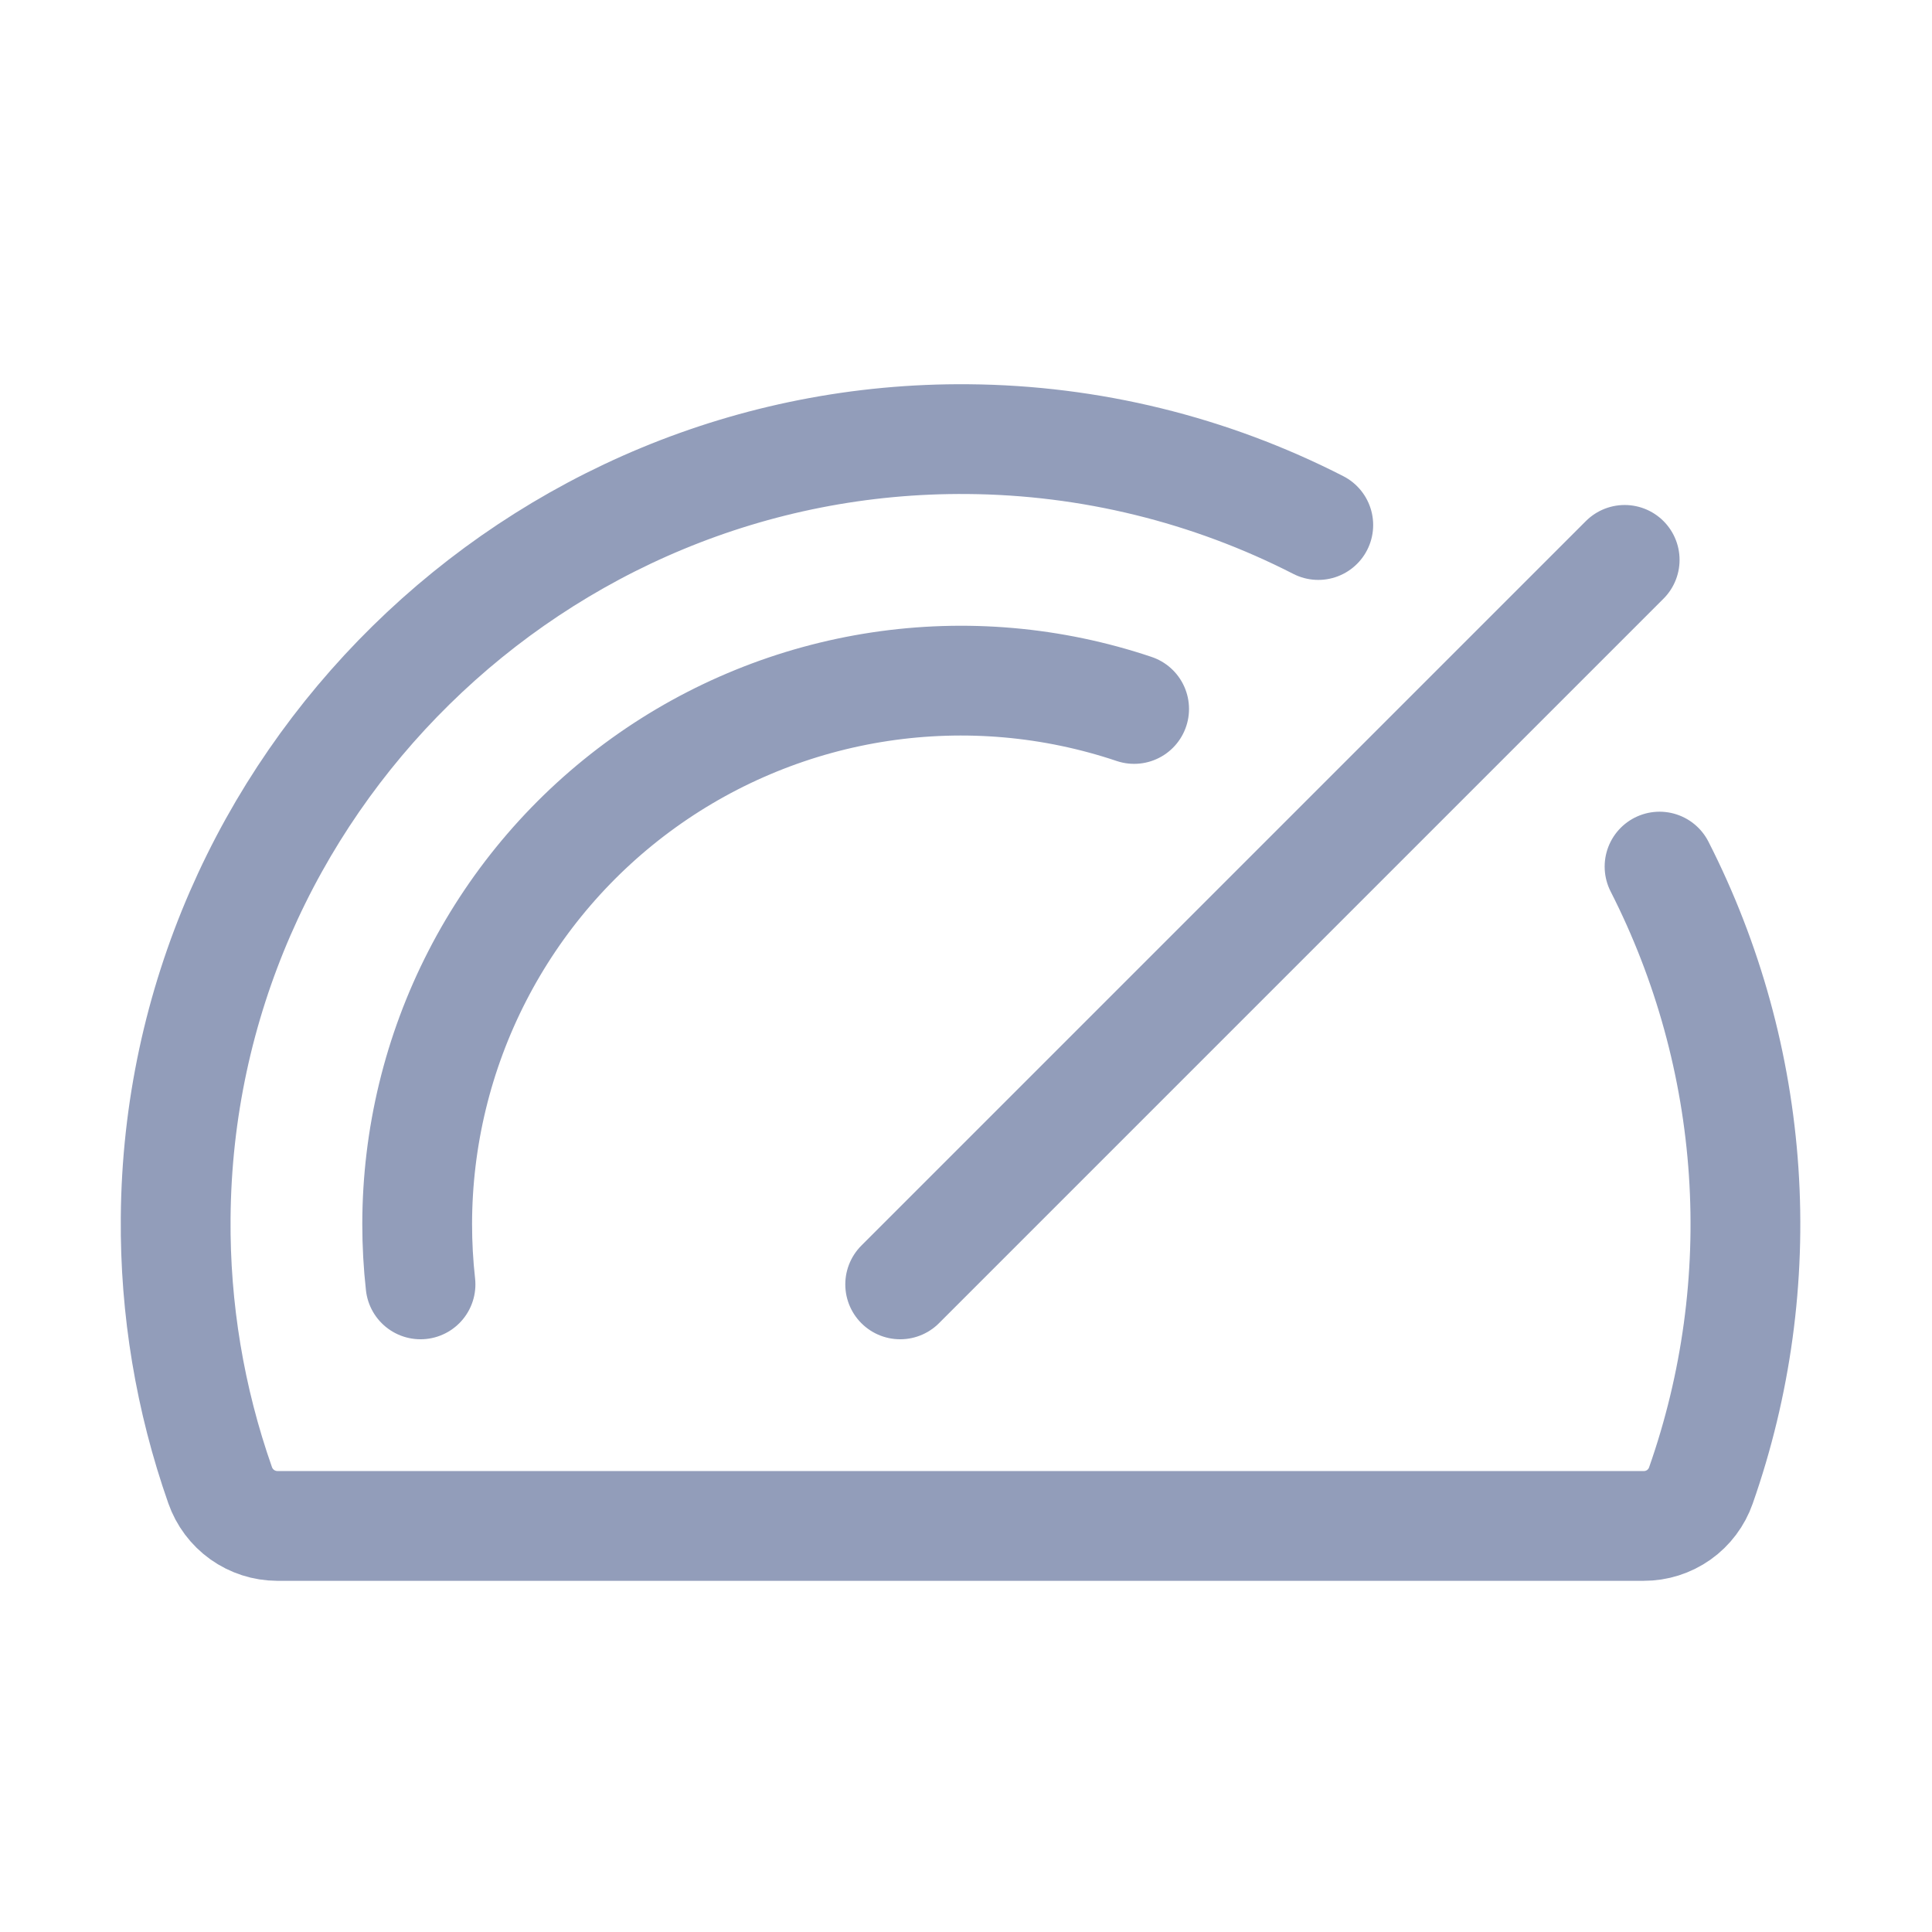 <svg xmlns="http://www.w3.org/2000/svg" fill="none" viewBox="0 0 44 44" height="44" width="44">
<path stroke-linejoin="round" stroke-linecap="round" stroke-width="2.5" stroke="#929DBA" d="M20.501 29.251L37.001 12.751M9.577 29.251C9.526 28.794 9.501 28.335 9.501 27.876C9.503 25.912 9.971 23.977 10.868 22.23C11.765 20.483 13.065 18.974 14.66 17.828C16.255 16.682 18.1 15.932 20.042 15.639C21.984 15.347 23.967 15.52 25.829 16.146M37.795 19.736C38.897 21.899 39.549 24.263 39.711 26.686C39.873 29.109 39.541 31.539 38.737 33.83C38.643 34.099 38.467 34.334 38.234 34.499C38 34.664 37.721 34.753 37.435 34.752H6.314C6.028 34.751 5.749 34.661 5.516 34.495C5.283 34.328 5.107 34.093 5.013 33.823C4.326 31.868 3.983 29.808 4.001 27.736C4.076 17.907 12.204 9.913 22.047 10.001C24.822 10.023 27.553 10.693 30.023 11.957"></path>
</svg>
